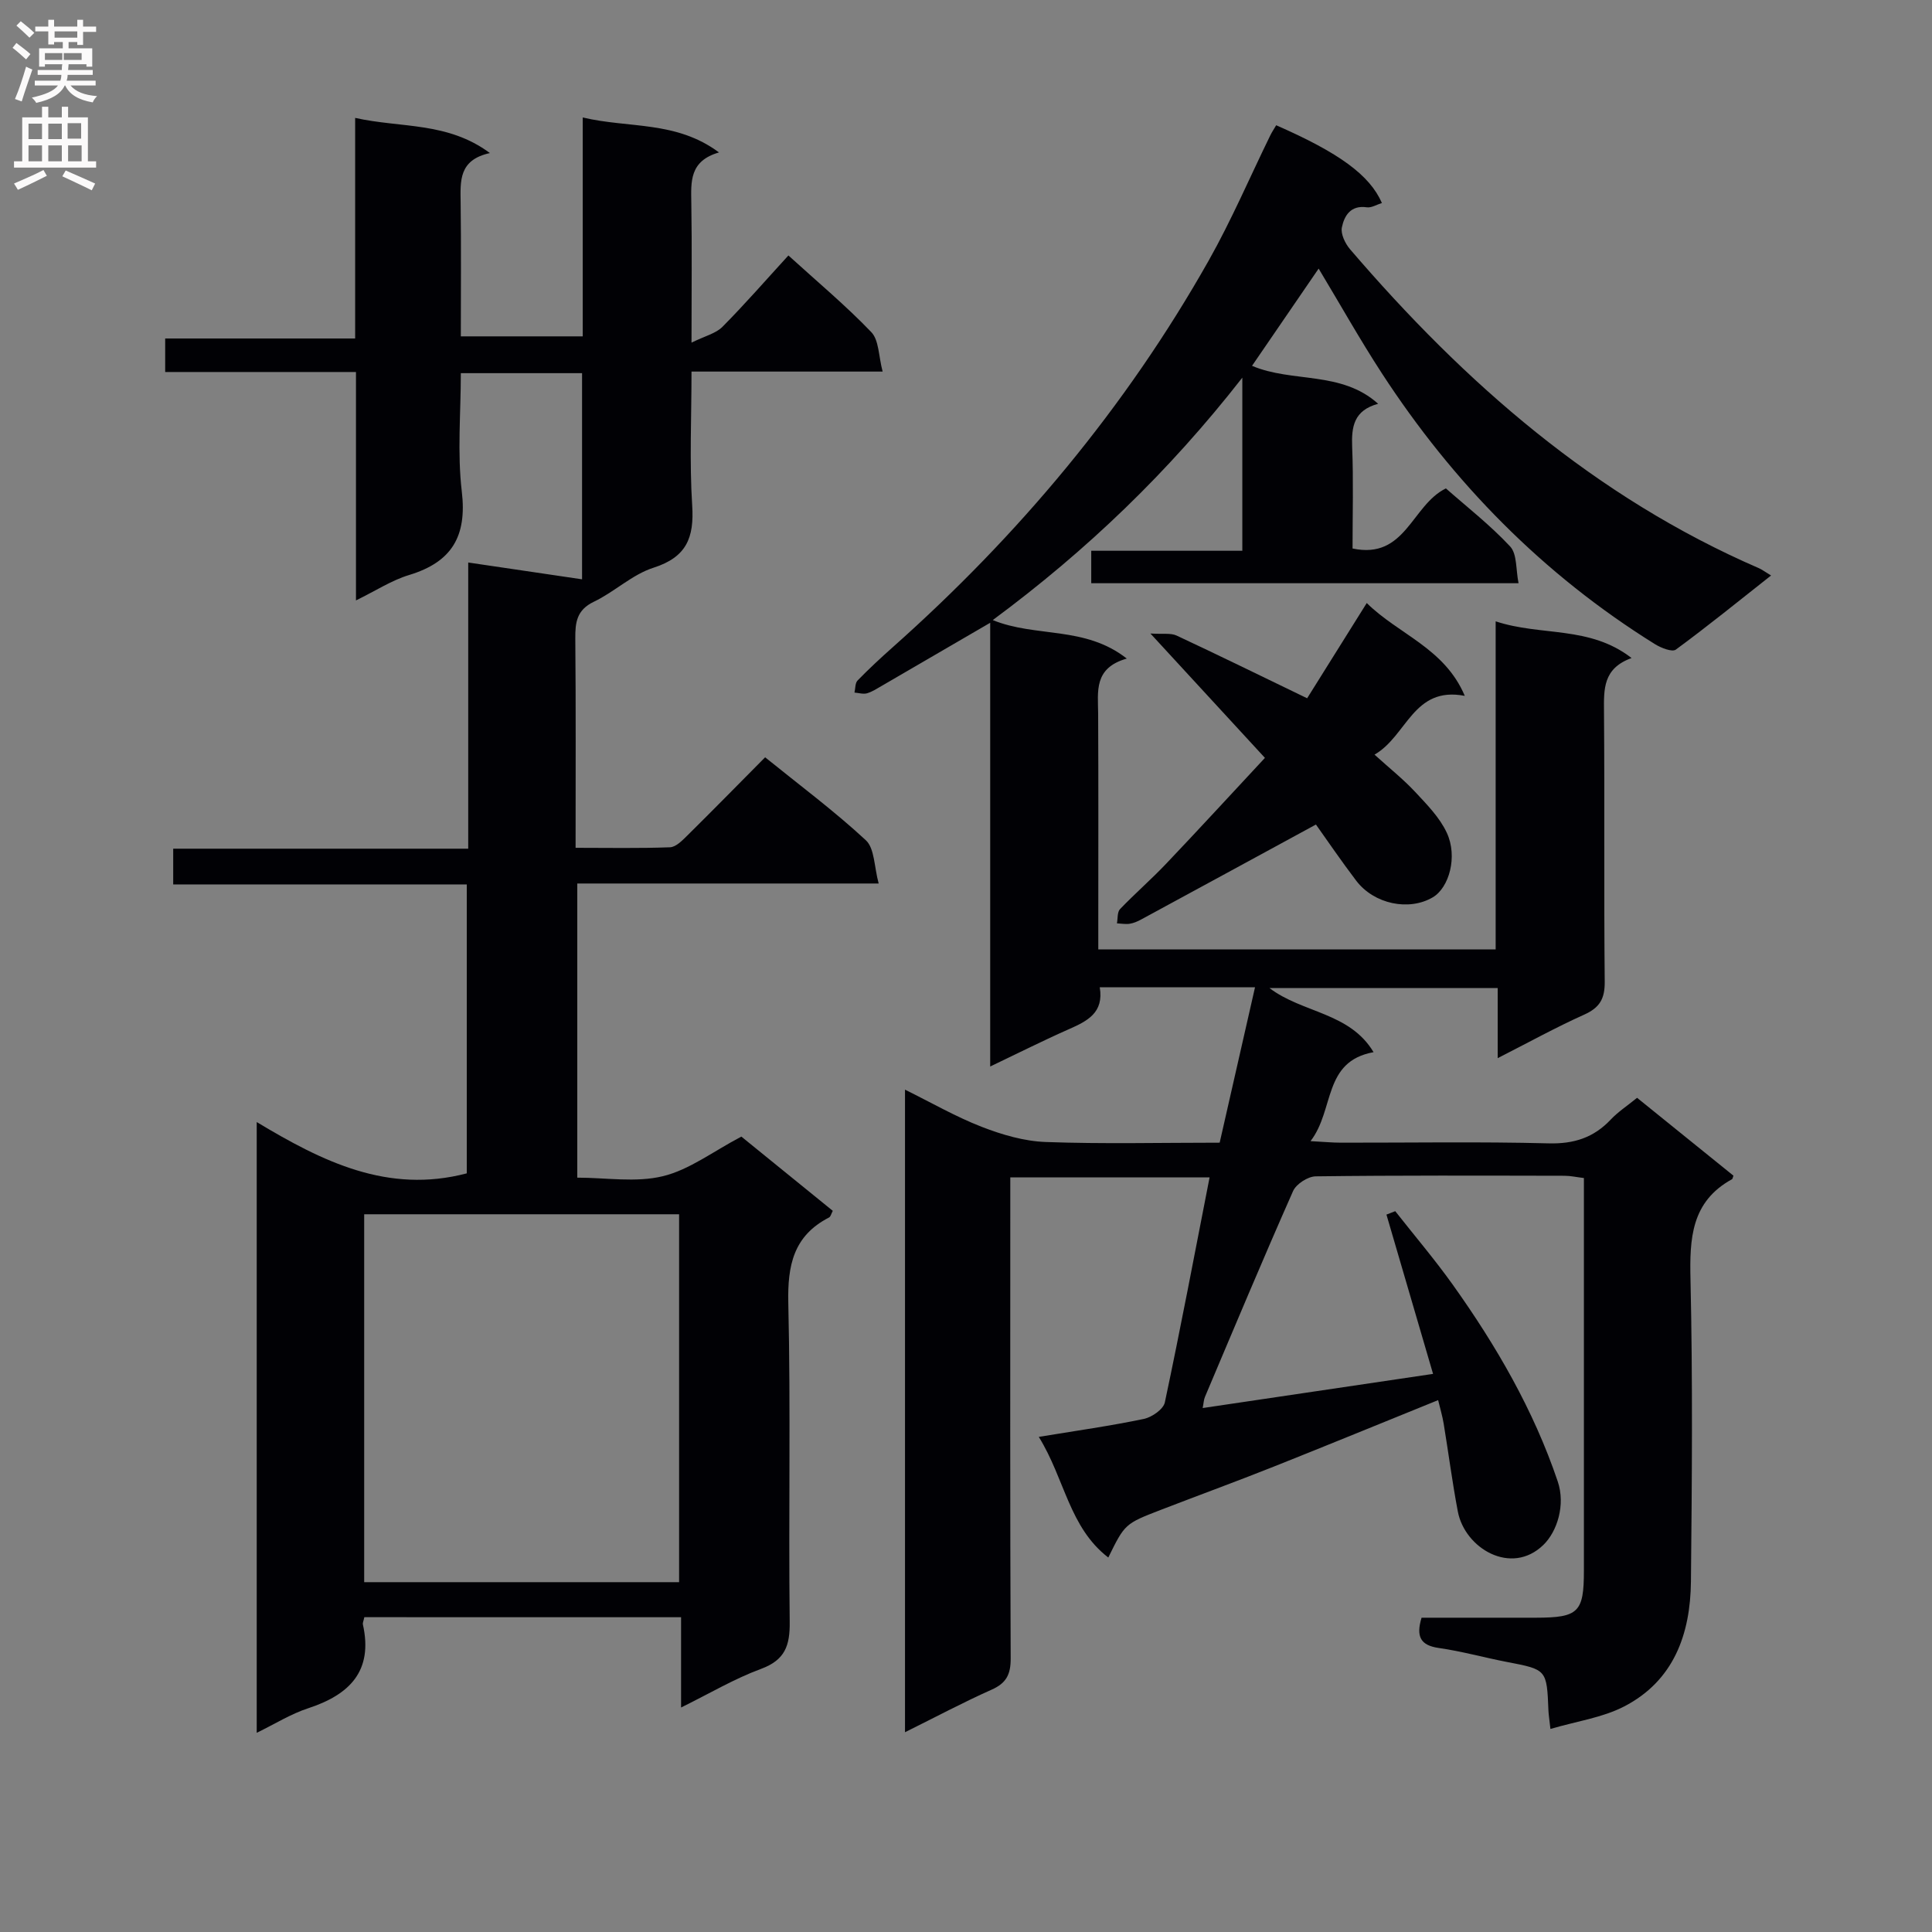 <svg enable-background="new 0 0 400 400" viewBox="0 0 400 400" xmlns="http://www.w3.org/2000/svg"><rect x="0" y="0" width="400" height="400" fill="#808080" stroke="none"/><g fill="#010105"><path d="m294.32 334.93c7.81 0 15.78.02 23.74 0 8.74-.02 9.87-1.13 9.87-9.71.01-25.33 0-50.66 0-76 0-1.66 0-3.31 0-5.32-1.5-.18-2.76-.47-4.03-.47-17.17-.03-34.33-.1-51.5.12-1.61.02-4.03 1.58-4.68 3.04-6.26 14.13-12.23 28.4-18.25 42.63-.25.58-.26 1.26-.47 2.3 15.82-2.34 31.34-4.64 47.7-7.07-3.27-11.17-6.46-22.07-9.65-32.98.61-.24 1.21-.48 1.82-.71 3.97 5.05 8.15 9.96 11.88 15.18 9.01 12.63 16.76 25.98 21.76 40.77 1.64 4.84-.1 10.36-2.97 13.15-6.66 6.46-16.26.7-17.71-6.91-1.15-6.03-1.93-12.12-2.93-18.18-.26-1.59-.73-3.14-1.15-4.89-11.65 4.72-22.85 9.32-34.09 13.79-7.72 3.07-15.52 5.92-23.27 8.91-7.51 2.9-7.5 2.92-10.93 9.89-8.12-6.25-8.99-16.27-14.39-24.98 7.9-1.3 14.88-2.28 21.76-3.72 1.66-.35 4.04-2 4.34-3.43 3.26-15.36 6.18-30.8 9.26-46.57-13.61 0-27.16 0-41.26 0v6.12c0 31.16-.06 62.33.08 93.49.01 3.31-.91 5.1-3.95 6.45-5.9 2.63-11.61 5.68-17.93 8.81 0-44.41 0-88.27 0-133.04 5.42 2.67 10.5 5.61 15.91 7.71 4.2 1.63 8.78 2.97 13.24 3.13 11.8.43 23.63.14 36 .14 2.45-10.77 4.86-21.33 7.32-32.18-10.86 0-21.29 0-32.15 0 .9 5.27-2.57 7-6.38 8.68-5.28 2.33-10.43 4.93-16.3 7.73 0-30.91 0-61.12 0-91.87-7.86 4.57-15.12 8.81-22.4 13.03-1.01.58-2.01 1.25-3.11 1.57-.78.22-1.72-.08-2.59-.15.2-.85.12-1.98.65-2.51 2.32-2.38 4.76-4.65 7.25-6.86 26.09-23.19 48.25-49.63 65.43-80.06 4.73-8.38 8.53-17.29 12.77-25.95.36-.73.82-1.4 1.21-2.08 13.01 5.7 19.36 10.3 21.89 16.1-1.08.33-2.16 1.03-3.13.89-3.35-.49-4.67 1.76-5.16 4.17-.27 1.35.68 3.32 1.68 4.5 23.77 27.73 50.75 51.36 84.69 66.06.59.26 1.12.67 2.49 1.5-6.77 5.34-13.12 10.5-19.71 15.34-.77.57-3.07-.35-4.32-1.12-23.14-14.4-41.79-33.38-56.6-56.16-4.5-6.92-8.55-14.14-13.04-21.6-4.62 6.74-9.09 13.27-13.79 20.13 8.37 3.56 18.44.97 26.11 7.86-5.06 1.37-5.54 4.77-5.38 8.93.28 6.95.08 13.92.08 21.03 11.01 2.34 12.22-8.98 19.33-12.44 4.26 3.76 9.14 7.56 13.3 12.02 1.46 1.57 1.16 4.78 1.74 7.61-29.92 0-59.02 0-88.47 0 0-2.17 0-4.21 0-6.72h31.28c0-11.83 0-23.21 0-35.84-15.26 19.54-32.2 35.78-51.67 50.19 8.95 3.66 19.05 1.14 27.75 7.97-6.89 1.96-5.96 6.82-5.93 11.44.07 14.33.03 28.66.03 43v5.77h82.27c0-22.24 0-44.64 0-67.92 9.45 3.13 19.42.83 28.14 7.6-5.94 2.14-5.74 6.46-5.71 11.04.15 18.66-.03 37.33.15 56 .03 3.52-1.05 5.35-4.25 6.79-5.88 2.64-11.54 5.77-17.91 9.01 0-5.06 0-9.6 0-14.52-15.87 0-31.25 0-47.26 0 6.86 5.21 16.61 5.01 21.56 13.28-10.55 1.93-8.03 11.93-13.05 18.42 2.81.15 4.55.32 6.29.32 14.33.02 28.67-.23 42.99.14 5.26.14 9.35-1.18 12.89-4.94 1.47-1.56 3.31-2.76 5.44-4.49 6.69 5.41 13.35 10.79 19.95 16.12-.16.43-.18.66-.29.73-8.47 4.65-8.8 12.27-8.6 20.82.47 20.82.3 41.66.09 62.49-.11 10.87-3.55 20.55-13.84 25.86-4.5 2.32-9.83 3.06-15.25 4.65-.24-2.15-.37-2.94-.41-3.74-.34-8.59-.35-8.54-8.55-10.12-4.73-.91-9.38-2.22-14.14-2.9-3.79-.54-4.77-2.34-3.58-6.27z"/><path d="m75.43 334.82c-.18.85-.37 1.2-.3 1.49 2.17 9.7-2.78 14.57-11.36 17.38-3.55 1.16-6.82 3.22-10.62 5.07 0-42.23 0-83.8 0-126.45 13.64 8.2 27.16 14.91 43.49 10.62 0-19.38 0-39.29 0-59.82-20.09 0-40.31 0-60.78 0 0-2.69 0-4.76 0-7.4h61.08c0-19.94 0-39.33 0-59.25 8.18 1.21 15.71 2.32 23.57 3.48 0-14.32 0-28.37 0-42.68-8.32 0-16.41 0-25.1 0 0 8.27-.75 16.49.2 24.5 1.1 9.28-2.07 14.61-10.91 17.29-3.58 1.08-6.84 3.22-11 5.26 0-16.03 0-31.39 0-47.29-13.51 0-26.41 0-39.5 0 0-2.49 0-4.43 0-6.94h39.33c0-15.29 0-30.04 0-45.67 9.55 2.13 19.11.76 27.9 7.28-6.51 1.42-6.11 5.83-6.06 10.26.12 9.13.04 18.26.04 27.69h25.24c0-14.88 0-29.63 0-45.32 9.56 2.28 19.32.62 28.21 7.24-6.15 1.77-5.8 6.08-5.73 10.49.15 9.14.04 18.28.04 28.89 2.79-1.38 5.03-1.89 6.4-3.27 4.66-4.7 9.01-9.7 13.66-14.78 6 5.46 11.89 10.37 17.16 15.87 1.61 1.68 1.5 4.99 2.35 8.17-13.67 0-26.28 0-39.57 0 0 9.51-.44 18.64.14 27.71.43 6.66-1.15 10.71-8.01 12.9-4.41 1.41-8.07 5-12.34 7.04-3.58 1.71-3.88 4.3-3.85 7.68.13 14.15.06 28.31.06 43.27 6.7 0 13.13.13 19.55-.11 1.23-.05 2.54-1.41 3.57-2.42 5.33-5.27 10.58-10.62 16.12-16.21 7.12 5.76 14.31 11.11 20.85 17.17 1.83 1.69 1.71 5.48 2.66 8.96-21.49 0-41.77 0-62.4 0v60.9c5.94 0 12.12 1.06 17.72-.3 5.49-1.33 10.39-5.12 16.25-8.2 5.75 4.67 12.3 9.99 18.93 15.37-.33.61-.44 1.21-.78 1.38-7.36 3.78-8.61 9.91-8.43 17.73.51 21.99.03 43.99.29 65.99.06 4.93-.97 7.9-5.95 9.74-5.51 2.03-10.64 5.09-16.54 7.99 0-6.71 0-12.5 0-18.69-21.98-.01-43.68-.01-65.58-.01zm65.17-7.25c0-25.6 0-50.93 0-76.17-21.97 0-43.55 0-65.2 0v76.17z"/><path d="m272.45 170.71c-12.47 6.78-24.35 13.25-36.26 19.7-.72.39-1.53.73-2.33.85-.85.12-1.74-.05-2.61-.09.19-1 .05-2.33.64-2.95 3.11-3.24 6.51-6.19 9.6-9.45 6.74-7.09 13.36-14.3 20.4-21.86-7.83-8.51-15.2-16.51-23.71-25.75 2.6.17 4.22-.14 5.43.43 8.84 4.13 17.6 8.43 27.02 12.98 3.8-6.08 7.89-12.61 12.34-19.72 6.61 6.53 16.08 9.29 20.3 19.22-10.71-2.05-11.92 8.27-18.69 12.17 3.11 2.82 5.94 5.07 8.38 7.68 2.45 2.63 5.12 5.33 6.59 8.51 2.29 4.93.47 11.36-2.91 13.35-4.92 2.9-12.15 1.42-15.85-3.44-3.1-4.08-6-8.34-8.34-11.63z"/></g><path d="m2.6 9.9.8-1c.9.7 1.9 1.4 2.9 2.3l-.9 1.1c-1.1-1-2-1.8-2.8-2.4zm.5 10.6c.9-2.1 1.6-4.3 2.3-6.7.4.2.8.4 1.3.6-.7 2.1-1.5 4.3-2.2 6.6zm.3-15.2.9-.9c1 .8 2 1.6 2.8 2.4l-1 1c-.9-.9-1.8-1.7-2.7-2.5zm12.6-1.2h1.2v1.4h2.7v1.1h-2.7v2.7h-1.2v-.6h-1.8v1.3h4.9v3.8h-1.2v-.5h-3.7c0 .4-.1.9-.1 1.2h5.1v1h-5.2c0 .5-.1.9-.2 1.2h6v1h-5.2c1.1 1.3 2.9 2 5.5 2.2-.4.4-.7.8-.9 1.3-2.9-.5-4.8-1.6-5.7-3.5h-.1c-.8 1.7-2.7 2.9-5.9 3.6-.2-.4-.6-.8-.9-1.1 2.8-.6 4.6-1.4 5.4-2.5h-4.8v-1h5.3c.1-.3.2-.7.2-1.2h-4.9v-1h5c0-.4 0-.8.1-1.2h-3.6v.5h-1.2v-3.8h4.9v-1.3h-1.8v.5h-1.2v-2.7h-2.7v-1h2.7v-1.4h1.2v1.4h4.8zm-6.7 8.3h3.6c0-.4 0-.9 0-1.4h-3.6zm1.9-4.6h4.8v-1.3h-4.7v1.3zm6.7 3.2h-4.7v1.4h3.7v-1.4z" fill="#fbfafa"/><path d="m8.7 22.1h1.3v2.2h2.8v-2.2h1.3v2.2h4.1v9.1h1.7v1.3h-17v-1.3h1.7v-9.1h4.1zm.3 13.1.7 1.2c-1.8.9-3.8 1.9-6 2.9-.2-.4-.5-.8-.8-1.3 2.3-1 4.4-1.9 6.1-2.8zm-3.1-6.4h2.8v-3.2h-2.8zm0 4.6h2.8v-3.3h-2.8zm4.1-4.6h2.8v-3.2h-2.8zm0 4.6h2.8v-3.3h-2.8zm3.6 1.9c2.1.9 4.1 1.8 6.1 2.7l-.7 1.4c-2.2-1.1-4.2-2-6.1-2.9zm3.2-9.8h-2.8v3.2h2.8v-3.1zm-2.7 7.9h2.8v-3.3h-2.8z" fill="#fbfafa"/></svg>